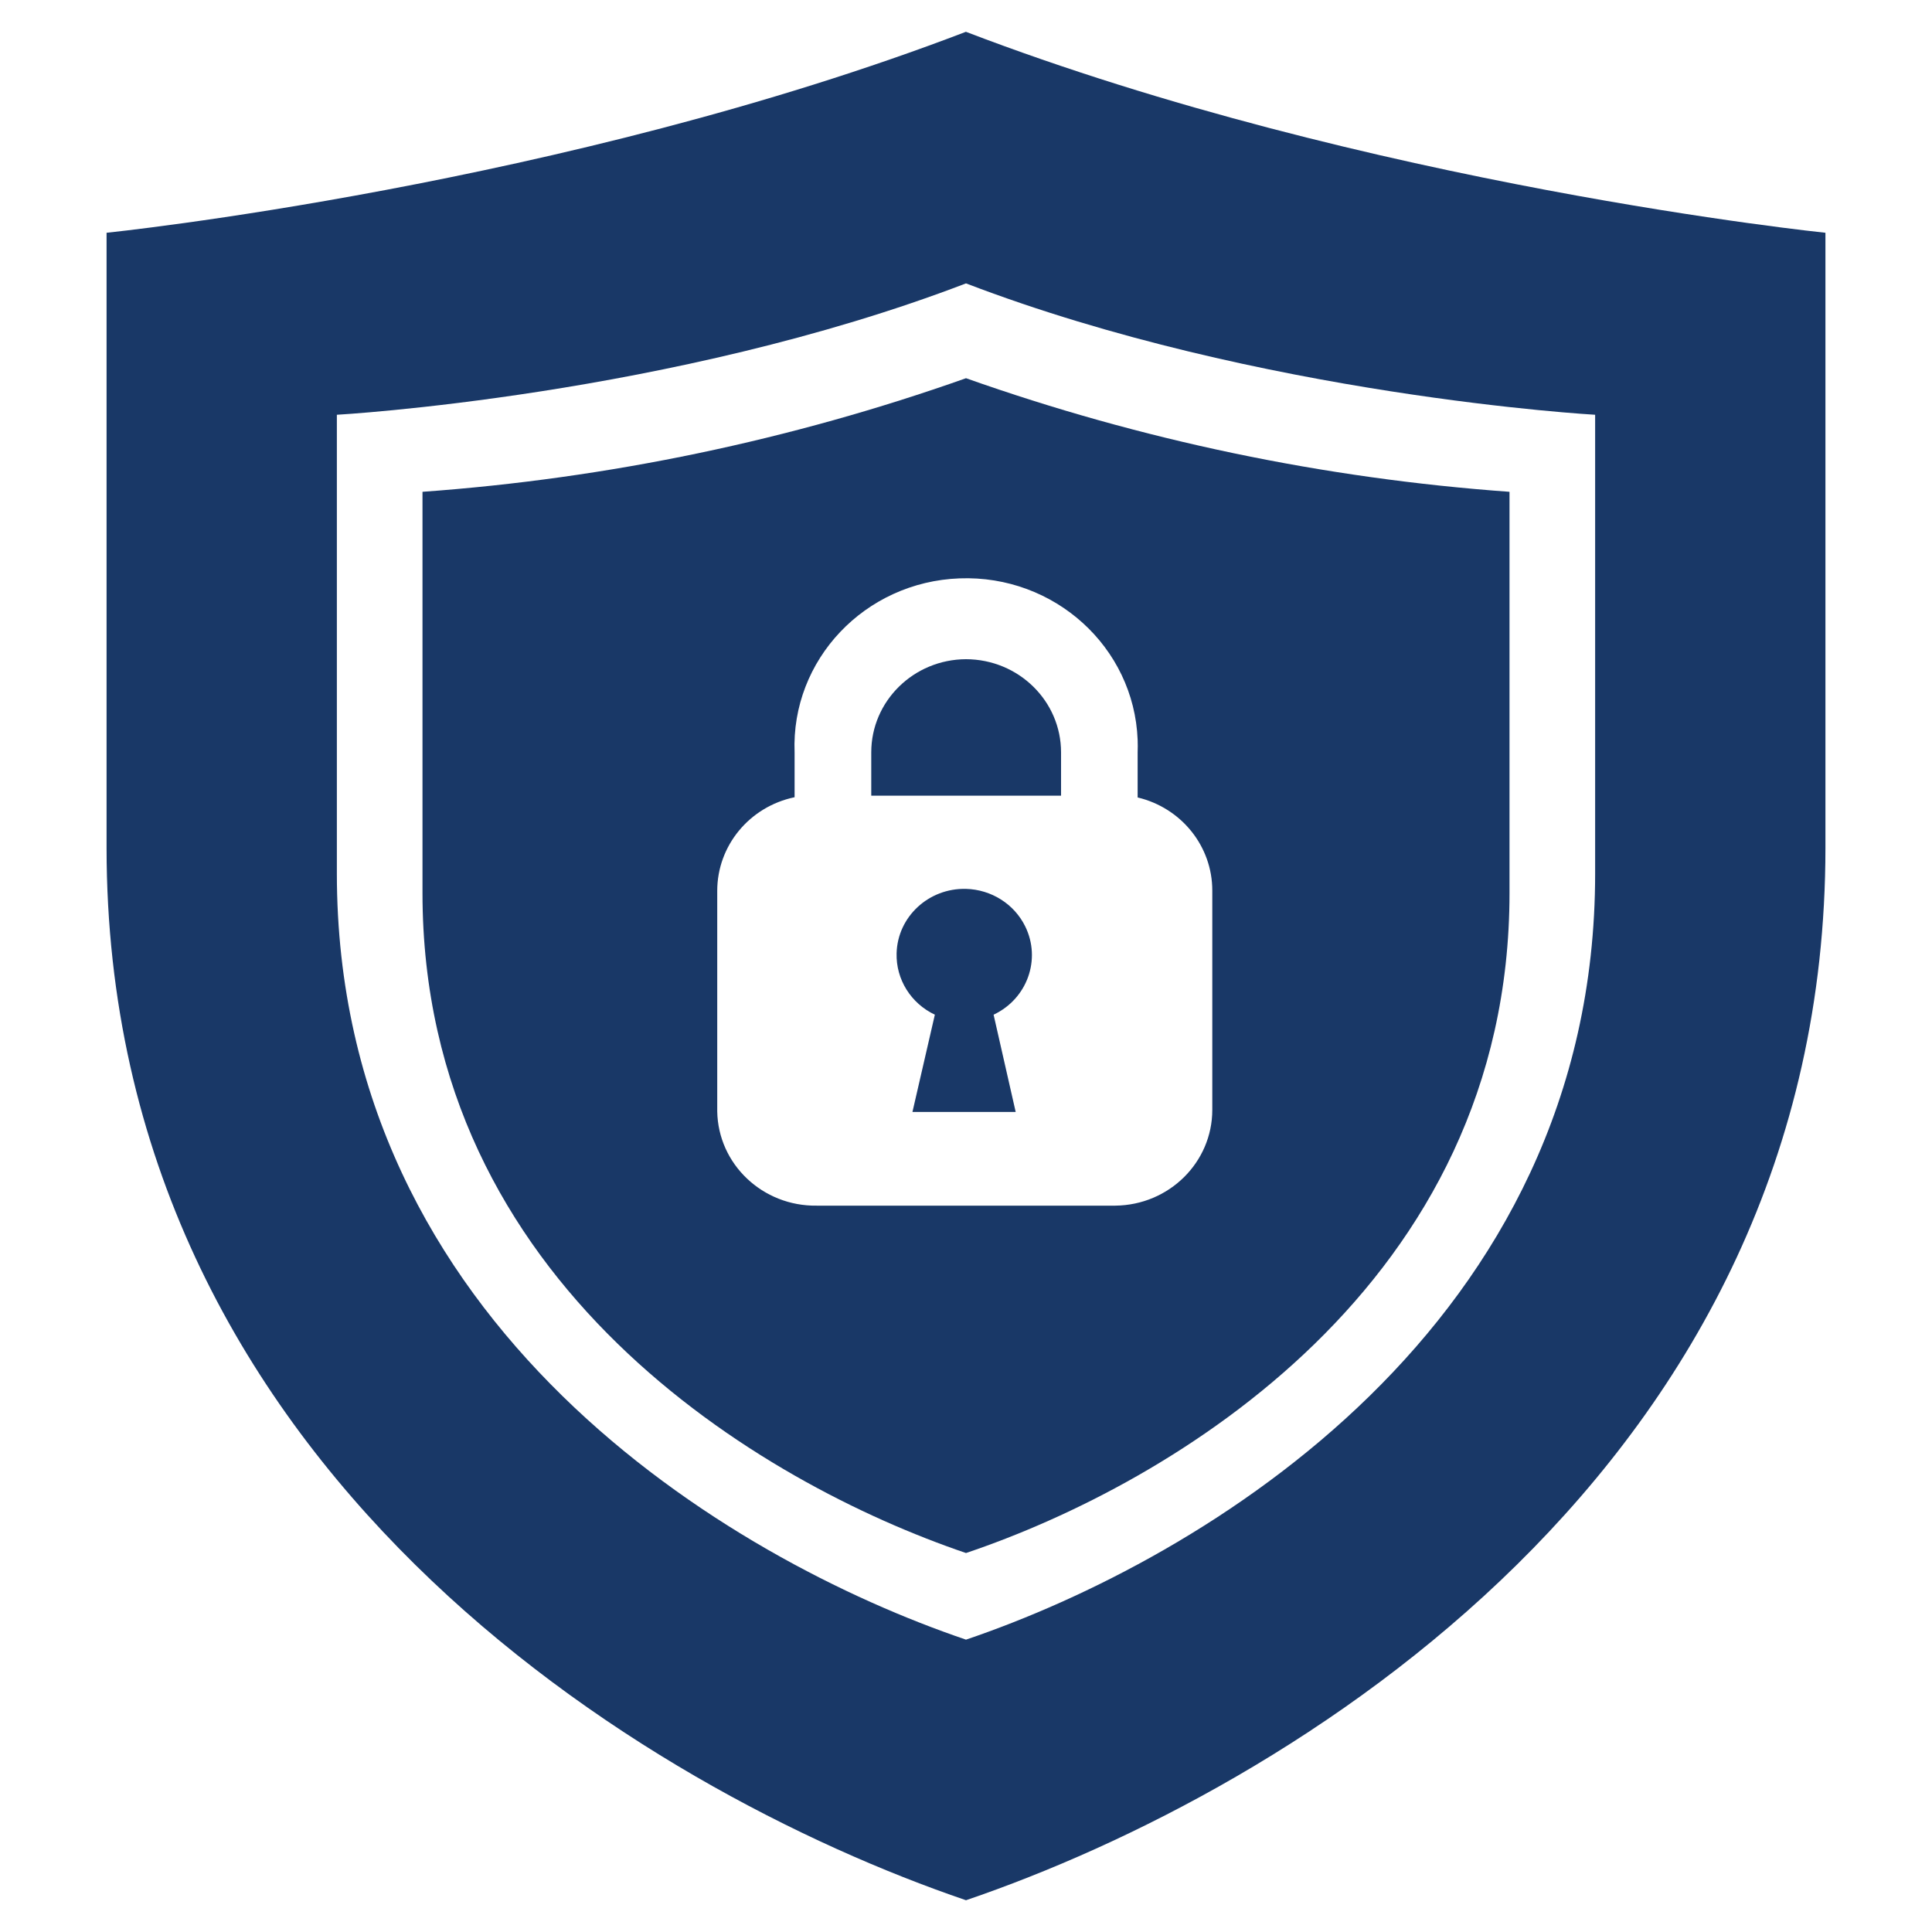 <?xml version="1.0" encoding="UTF-8"?>
<svg id="Blue" xmlns="http://www.w3.org/2000/svg" xmlns:xlink="http://www.w3.org/1999/xlink" viewBox="0 0 250 250">
  <defs>
    <style>
      .cls-1 {
        fill: none;
      }

      .cls-2 {
        fill: #193867;
      }

      .cls-3 {
        clip-path: url(#clippath);
      }
    </style>
    <clipPath id="clippath">
      <rect class="cls-1" x="13.79" y="4.11" width="222.43" height="241.77"/>
    </clipPath>
  </defs>
  <g class="cls-3">
    <path class="cls-2" d="M125,4.11C72.95,24.04,13.79,30.12,13.79,30.12v79.58c0,80.02,69.37,121.93,111.21,136.19,41.85-14.26,111.21-56.16,111.21-136.19V30.12s-59.16-6.08-111.21-26M206.41,113.04c0,58.52-50.7,88.71-81.41,99.13-30.71-10.42-81.41-40.61-81.41-99.13v-59.37s43.33-2.42,81.41-17c38.08,14.58,81.41,17,81.41,17v59.37Z"/>
    <path class="cls-2" d="M125,115.02h0c-4.83-.12-8.86,3.61-8.98,8.34-.09,3.37,1.85,6.48,4.95,7.94l-2.9,12.59h13.36l-2.86-12.59c4.36-2.05,6.19-7.17,4.09-11.43-1.42-2.89-4.38-4.76-7.66-4.85"/>
    <path class="cls-2" d="M125,85.3c-6.78.03-12.26,5.42-12.26,12.06v5.6h24.56v-5.6c0-6.65-5.5-12.04-12.3-12.06"/>
    <path class="cls-2" d="M125,48.94c-22.65,8.02-46.31,12.97-70.33,14.7v51.91c0,50.56,43.78,76.4,70.33,85.41,26.56-8.94,70.33-34.79,70.33-85.41v-51.91c-24.02-1.73-47.69-6.68-70.33-14.7M156.87,143.61c0,6.8-5.6,12.33-12.55,12.4h-38.63c-7,.1-12.77-5.36-12.88-12.21v-28.52c0-5.85,4.17-10.9,10.01-12.12v-5.79c-.47-11.99,9.09-22.08,21.35-22.53,12.26-.46,22.57,8.89,23.04,20.88.02.55.02,1.1,0,1.65v5.82c5.68,1.35,9.67,6.34,9.66,12.06v28.36Z"/>
  </g>
</svg>